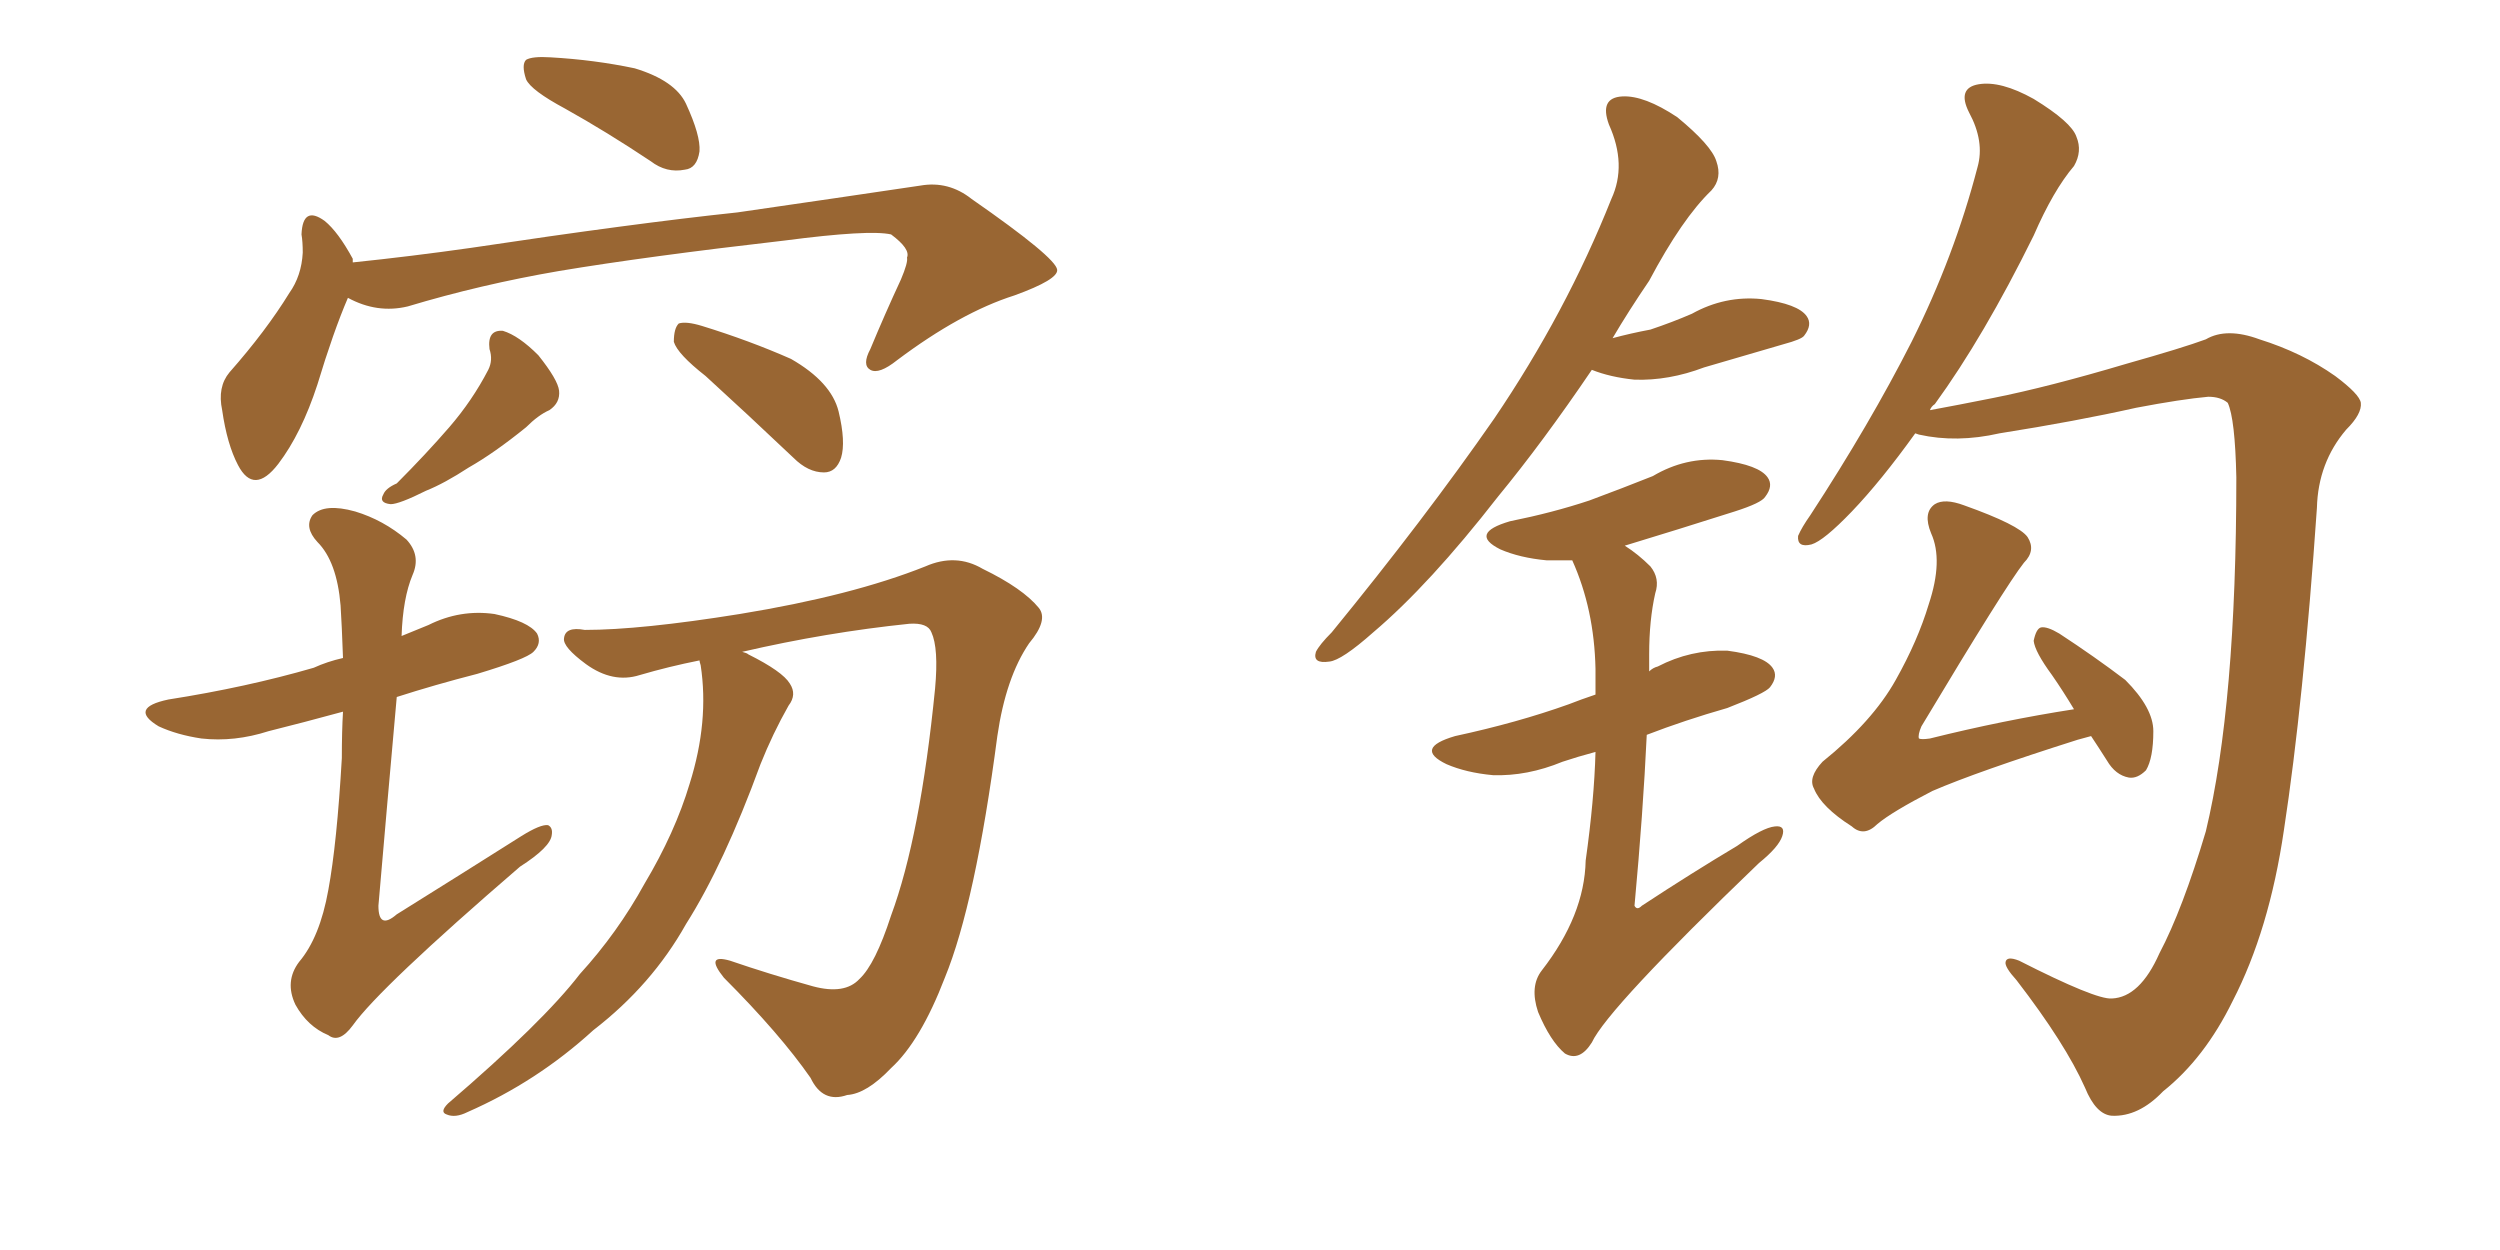<svg xmlns="http://www.w3.org/2000/svg" xmlns:xlink="http://www.w3.org/1999/xlink" width="300" height="150"><path fill="#996633" padding="10" d="M67.82 13.04L67.82 13.04Q63.72 10.84 63.13 9.52L63.13 9.52Q62.55 7.76 63.13 7.18L63.13 7.18Q63.87 6.74 66.06 6.88L66.06 6.88Q71.34 7.18 76.17 8.20L76.17 8.20Q81.01 9.67 82.32 12.45L82.32 12.45Q84.08 16.26 83.94 18.16L83.94 18.16Q83.64 20.21 82.18 20.36L82.18 20.36Q79.98 20.80 78.08 19.34L78.08 19.34Q72.80 15.82 67.82 13.04ZM41.75 35.74L41.75 35.74Q39.99 39.84 38.09 46.14L38.09 46.14Q36.18 52.00 33.40 55.66L33.40 55.66Q30.47 59.47 28.56 55.81L28.56 55.81Q27.25 53.32 26.66 49.22L26.66 49.22Q26.07 46.44 27.54 44.68L27.54 44.68Q31.93 39.70 34.72 35.16L34.72 35.16Q36.18 33.11 36.33 30.32L36.33 30.32Q36.33 29.00 36.18 28.13L36.18 28.13Q36.33 24.61 38.96 26.51L38.96 26.51Q40.58 27.83 42.33 31.05L42.33 31.05Q42.33 31.35 42.33 31.49L42.33 31.49Q49.37 30.76 56.54 29.74L56.54 29.74Q76.03 26.81 88.48 25.49L88.48 25.49Q100.63 23.73 110.45 22.27L110.45 22.27Q113.82 21.68 116.60 23.88L116.60 23.88Q126.71 30.91 126.86 32.37L126.86 32.37Q127.00 33.54 121.73 35.45L121.73 35.45Q115.28 37.50 107.67 43.21L107.67 43.21Q105.47 44.97 104.44 44.38L104.44 44.38Q103.42 43.80 104.44 41.89L104.44 41.89Q106.20 37.65 108.11 33.54L108.11 33.54Q108.98 31.49 108.84 30.91L108.84 30.91Q109.28 29.88 106.93 28.13L106.93 28.13Q104.30 27.54 94.19 28.86L94.19 28.86Q77.64 30.76 67.09 32.52L67.09 32.52Q57.71 34.13 48.93 36.77L48.93 36.77Q45.26 37.65 41.75 35.74ZM58.74 41.89L58.74 41.89Q58.45 39.55 60.35 39.70L60.35 39.70Q62.26 40.28 64.60 42.63L64.60 42.63Q66.94 45.56 67.09 46.88L67.09 46.88Q67.24 48.34 65.92 49.22L65.92 49.22Q64.60 49.80 63.13 51.27L63.13 51.27Q59.33 54.35 56.25 56.10L56.25 56.10Q53.32 58.01 51.12 58.89L51.12 58.89Q47.90 60.50 46.88 60.50L46.88 60.50Q45.41 60.35 46.00 59.33L46.00 59.33Q46.29 58.59 47.61 58.01L47.61 58.01Q51.12 54.49 53.91 51.27L53.91 51.27Q56.69 48.05 58.59 44.38L58.59 44.38Q59.18 43.21 58.74 41.89ZM84.67 45.12L84.67 45.12Q81.30 42.48 80.86 41.02L80.86 41.02Q80.86 39.40 81.45 38.82L81.45 38.82Q82.32 38.53 84.23 39.11L84.23 39.11Q89.94 40.87 94.92 43.07L94.92 43.07Q99.76 45.85 100.63 49.37L100.63 49.37Q101.51 53.03 100.93 54.93L100.93 54.93Q100.34 56.69 98.88 56.69L98.88 56.69Q96.97 56.69 95.21 54.93L95.21 54.93Q89.65 49.66 84.67 45.12ZM48.19 76.32L48.19 76.32Q49.95 75.59 51.42 75L51.42 75Q55.22 73.10 59.33 73.68L59.33 73.68Q63.43 74.56 64.45 76.03L64.45 76.03Q65.04 77.20 64.01 78.22L64.01 78.22Q63.13 79.10 57.28 80.86L57.28 80.86Q52.15 82.18 47.61 83.64L47.61 83.64Q46.44 96.68 45.41 108.69L45.41 108.69Q45.41 111.62 47.61 109.72L47.61 109.72Q55.37 104.88 62.55 100.34L62.55 100.34Q64.89 98.88 65.77 99.02L65.77 99.02Q66.36 99.32 66.21 100.20L66.21 100.20Q66.06 101.66 62.40 104.00L62.40 104.00Q45.56 118.51 42.33 123.05L42.33 123.05Q40.72 125.24 39.40 124.22L39.40 124.22Q36.91 123.19 35.45 120.56L35.45 120.56Q34.13 117.77 35.89 115.43L35.89 115.43Q38.38 112.50 39.40 106.79L39.40 106.79Q40.43 101.22 41.02 90.97L41.02 90.97Q41.02 87.74 41.16 85.40L41.16 85.40Q36.33 86.72 32.23 87.74L32.23 87.74Q28.13 89.06 24.17 88.62L24.17 88.62Q21.24 88.18 19.04 87.16L19.04 87.16Q15.38 84.96 20.21 83.94L20.21 83.94Q29.59 82.47 37.65 80.13L37.65 80.13Q39.26 79.39 41.16 78.96L41.16 78.96Q41.02 75 40.87 72.66L40.87 72.66Q40.43 67.38 38.09 65.04L38.09 65.04Q36.47 63.28 37.50 61.82L37.50 61.82Q38.96 60.35 42.63 61.38L42.63 61.38Q46.00 62.40 48.78 64.75L48.78 64.75Q50.54 66.65 49.51 68.99L49.51 68.99Q48.34 71.78 48.19 76.32ZM83.94 79.25L83.94 79.25L83.94 79.25Q80.27 79.98 76.76 81.01L76.76 81.01Q73.54 82.03 70.31 79.69L70.31 79.69Q67.53 77.64 67.68 76.61L67.68 76.61Q67.82 75.15 70.17 75.59L70.17 75.59Q76.90 75.59 88.77 73.68L88.77 73.68Q102.25 71.48 111.04 67.97L111.04 67.97Q114.70 66.36 117.92 68.26L117.92 68.26Q122.75 70.61 124.66 72.95L124.66 72.95Q125.83 74.41 123.49 77.20L123.49 77.20Q120.70 81.30 119.68 88.33L119.68 88.33Q117.04 108.40 113.38 117.33L113.38 117.33Q110.45 124.95 106.93 128.17L106.93 128.17Q104.00 131.25 101.66 131.40L101.66 131.40Q98.73 132.42 97.27 129.35L97.27 129.35Q93.60 124.07 86.87 117.33L86.87 117.33Q84.52 114.40 87.60 115.28L87.60 115.28Q92.29 116.89 97.56 118.36L97.56 118.36Q101.37 119.38 103.13 117.48L103.13 117.48Q105.03 115.72 106.93 109.86L106.93 109.86Q110.45 100.34 112.21 82.62L112.21 82.62Q112.65 77.78 111.77 75.88L111.77 75.88Q111.33 74.71 109.13 74.85L109.13 74.85Q99.17 75.88 89.06 78.22L89.06 78.22Q89.65 78.37 89.79 78.52L89.79 78.52Q93.90 80.57 94.78 82.03L94.78 82.03Q95.65 83.35 94.63 84.67L94.63 84.67Q92.72 88.04 91.26 91.70L91.26 91.70Q86.87 103.71 82.32 110.89L82.32 110.89Q78.22 118.21 71.19 123.63L71.19 123.63Q64.45 129.79 56.10 133.45L56.10 133.45Q54.64 134.18 53.61 133.74L53.61 133.74Q52.73 133.45 53.76 132.42L53.76 132.42Q65.19 122.61 69.58 116.89L69.58 116.89Q74.12 111.91 77.34 106.05L77.34 106.05Q81.01 99.90 82.76 94.04L82.76 94.04Q85.11 86.57 84.08 79.83L84.08 79.83Q83.94 79.39 83.94 79.25ZM253.42 119.82L253.42 119.82Q256.79 119.68 259.13 114.40L259.13 114.40Q261.91 109.13 264.70 99.76L264.70 99.76Q268.36 84.52 268.36 57.28L268.36 57.28Q268.21 50.24 267.33 48.34L267.33 48.34Q266.46 47.61 264.99 47.61L264.99 47.61Q261.77 47.90 256.35 48.93L256.35 48.93Q249.17 50.54 239.94 52.00L239.94 52.00Q234.81 53.17 230.27 52.15L230.27 52.15Q229.83 52.00 229.83 52.00L229.83 52.00Q225.73 57.71 222.22 61.38L222.22 61.38Q218.85 64.89 217.38 65.33L217.38 65.33Q215.63 65.77 215.77 64.31L215.77 64.31Q216.21 63.28 217.24 61.82L217.24 61.82Q224.41 50.83 229.39 41.02L229.39 41.02Q234.52 30.76 237.30 20.07L237.30 20.07Q238.18 16.99 236.28 13.48L236.28 13.48Q234.81 10.55 237.45 10.11L237.45 10.11Q240.09 9.67 244.04 11.87L244.04 11.87Q248.58 14.65 249.17 16.41L249.17 16.41Q249.90 18.16 248.88 19.92L248.88 19.92Q246.39 22.85 244.04 28.27L244.04 28.27Q238.04 40.43 232.18 48.49L232.18 48.49Q231.74 48.78 231.59 49.22L231.59 49.22Q234.81 48.63 239.21 47.75L239.21 47.75Q245.80 46.44 255.18 43.65L255.18 43.65Q261.91 41.75 264.70 40.72L264.70 40.72Q267.19 39.26 271.14 40.72L271.14 40.72Q276.27 42.33 280.22 45.12L280.22 45.12Q283.15 47.31 283.30 48.34L283.30 48.34Q283.45 49.66 281.54 51.56L281.54 51.56Q278.17 55.52 278.03 60.94L278.03 60.94Q276.42 84.23 274.07 99.61L274.07 99.61Q272.31 111.62 267.92 120.12L267.92 120.12Q264.55 127.00 259.57 130.96L259.57 130.96Q256.64 134.03 253.42 133.89L253.42 133.89Q251.51 133.74 250.20 130.52L250.20 130.52Q247.85 125.24 241.99 117.63L241.99 117.63Q240.53 116.02 240.67 115.43L240.67 115.43Q240.82 114.70 242.29 115.28L242.29 115.28Q251.51 119.97 253.42 119.82ZM250.93 88.33L250.93 88.33Q249.90 88.62 249.32 88.77L249.32 88.77Q237.30 92.58 231.88 94.92L231.88 94.92Q227.05 97.41 225.29 98.88L225.29 98.88Q223.68 100.49 222.22 99.17L222.22 99.17Q218.55 96.83 217.68 94.63L217.68 94.63Q216.94 93.31 218.70 91.41L218.70 91.41Q224.71 86.57 227.49 81.59L227.49 81.59Q230.13 76.90 231.45 72.51L231.45 72.51Q233.20 67.24 231.74 64.01L231.74 64.01Q230.71 61.52 232.18 60.50L232.18 60.50Q233.35 59.77 235.69 60.64L235.69 60.64Q242.29 62.99 243.31 64.45L243.31 64.45Q244.34 66.06 242.87 67.53L242.87 67.53Q240.67 70.31 230.57 87.16L230.57 87.16Q230.13 88.18 230.27 88.62L230.27 88.62Q230.57 88.77 231.59 88.62L231.59 88.62Q240.38 86.43 248.88 85.11L248.88 85.11Q247.56 82.91 246.24 81.01L246.24 81.01Q244.19 78.22 244.04 76.90L244.04 76.90Q244.34 75.44 244.92 75.29L244.92 75.29Q245.65 75.15 247.12 76.03L247.12 76.03Q251.37 78.81 255.03 81.59L255.03 81.59Q258.40 84.96 258.40 87.74L258.40 87.74Q258.40 90.97 257.52 92.43L257.52 92.43Q256.49 93.46 255.47 93.31L255.47 93.31Q253.86 93.02 252.83 91.26L252.83 91.26Q251.81 89.65 250.93 88.33ZM191.02 44.38L191.02 44.38Q185.16 53.03 179.74 59.62L179.74 59.62Q171.53 70.17 164.79 75.88L164.79 75.88Q160.99 79.25 159.52 79.39L159.52 79.39Q157.47 79.69 157.91 78.22L157.91 78.22Q158.35 77.34 159.81 75.88L159.81 75.88Q170.95 62.26 179.30 50.24L179.30 50.24Q187.94 37.50 193.36 23.88L193.36 23.88Q195.26 19.78 193.07 14.94L193.07 14.94Q191.89 11.72 194.68 11.57L194.68 11.57Q197.31 11.43 201.27 14.06L201.27 14.06Q205.37 17.43 205.96 19.34L205.96 19.34Q206.69 21.39 205.37 22.85L205.37 22.85Q201.86 26.22 197.90 33.69L197.90 33.69Q195.41 37.35 193.51 40.58L193.51 40.58Q195.70 39.99 198.05 39.55L198.05 39.55Q200.68 38.67 203.03 37.65L203.03 37.65Q206.98 35.45 211.38 35.89L211.38 35.89Q215.77 36.47 216.80 37.94L216.80 37.94Q217.53 38.96 216.50 40.28L216.50 40.28Q216.21 40.72 214.01 41.31L214.01 41.31Q209.03 42.77 204.49 44.09L204.49 44.09Q200.24 45.70 196.14 45.56L196.14 45.56Q193.21 45.26 191.02 44.38ZM191.46 90.23L191.46 90.23L191.46 90.23Q189.26 90.82 187.50 91.41L187.50 91.41Q183.25 93.16 179.15 93.02L179.15 93.02Q175.93 92.72 173.58 91.70L173.58 91.70Q169.63 89.79 174.61 88.33L174.61 88.33Q182.08 86.72 188.23 84.52L188.23 84.52Q189.70 83.94 191.46 83.35L191.46 83.35Q191.46 81.74 191.46 80.27L191.46 80.27Q191.31 73.10 188.67 67.24L188.67 67.24Q187.06 67.24 185.60 67.24L185.60 67.24Q182.37 66.94 180.03 65.92L180.03 65.92Q176.22 64.01 181.20 62.55L181.20 62.55Q186.33 61.52 190.72 60.06L190.72 60.06Q194.68 58.59 198.34 57.13L198.34 57.13Q202.29 54.79 206.69 55.22L206.69 55.22Q211.08 55.81 212.11 57.28L212.11 57.28Q212.84 58.30 211.82 59.62L211.82 59.62Q211.38 60.35 208.15 61.38L208.15 61.38Q201.27 63.57 194.97 65.48L194.97 65.48Q196.58 66.50 198.05 67.97L198.05 67.97Q199.22 69.43 198.63 71.19L198.63 71.19Q197.90 74.41 197.90 78.52L197.90 78.52Q197.90 79.54 197.90 80.57L197.90 80.57Q198.34 80.13 198.93 79.98L198.93 79.98Q202.88 77.93 207.28 78.08L207.28 78.08Q211.67 78.66 212.70 80.13L212.70 80.13Q213.43 81.15 212.40 82.47L212.40 82.47Q211.82 83.20 207.28 84.96L207.28 84.96Q202.15 86.43 197.61 88.18L197.61 88.18Q197.17 97.56 196.14 108.69L196.14 108.69Q196.44 109.28 197.02 108.69L197.02 108.69Q203.03 104.74 208.45 101.51L208.45 101.51Q211.52 99.32 212.99 99.17L212.99 99.17Q214.31 99.02 213.87 100.34L213.87 100.34Q213.43 101.66 211.08 103.56L211.08 103.56Q192.92 121.00 191.02 125.10L191.02 125.10Q189.55 127.44 187.79 126.42L187.79 126.42Q186.04 124.95 184.57 121.44L184.57 121.44Q183.54 118.36 185.01 116.46L185.01 116.46Q190.14 109.86 190.28 103.27L190.28 103.27Q191.31 95.95 191.46 90.23Z"/></svg>